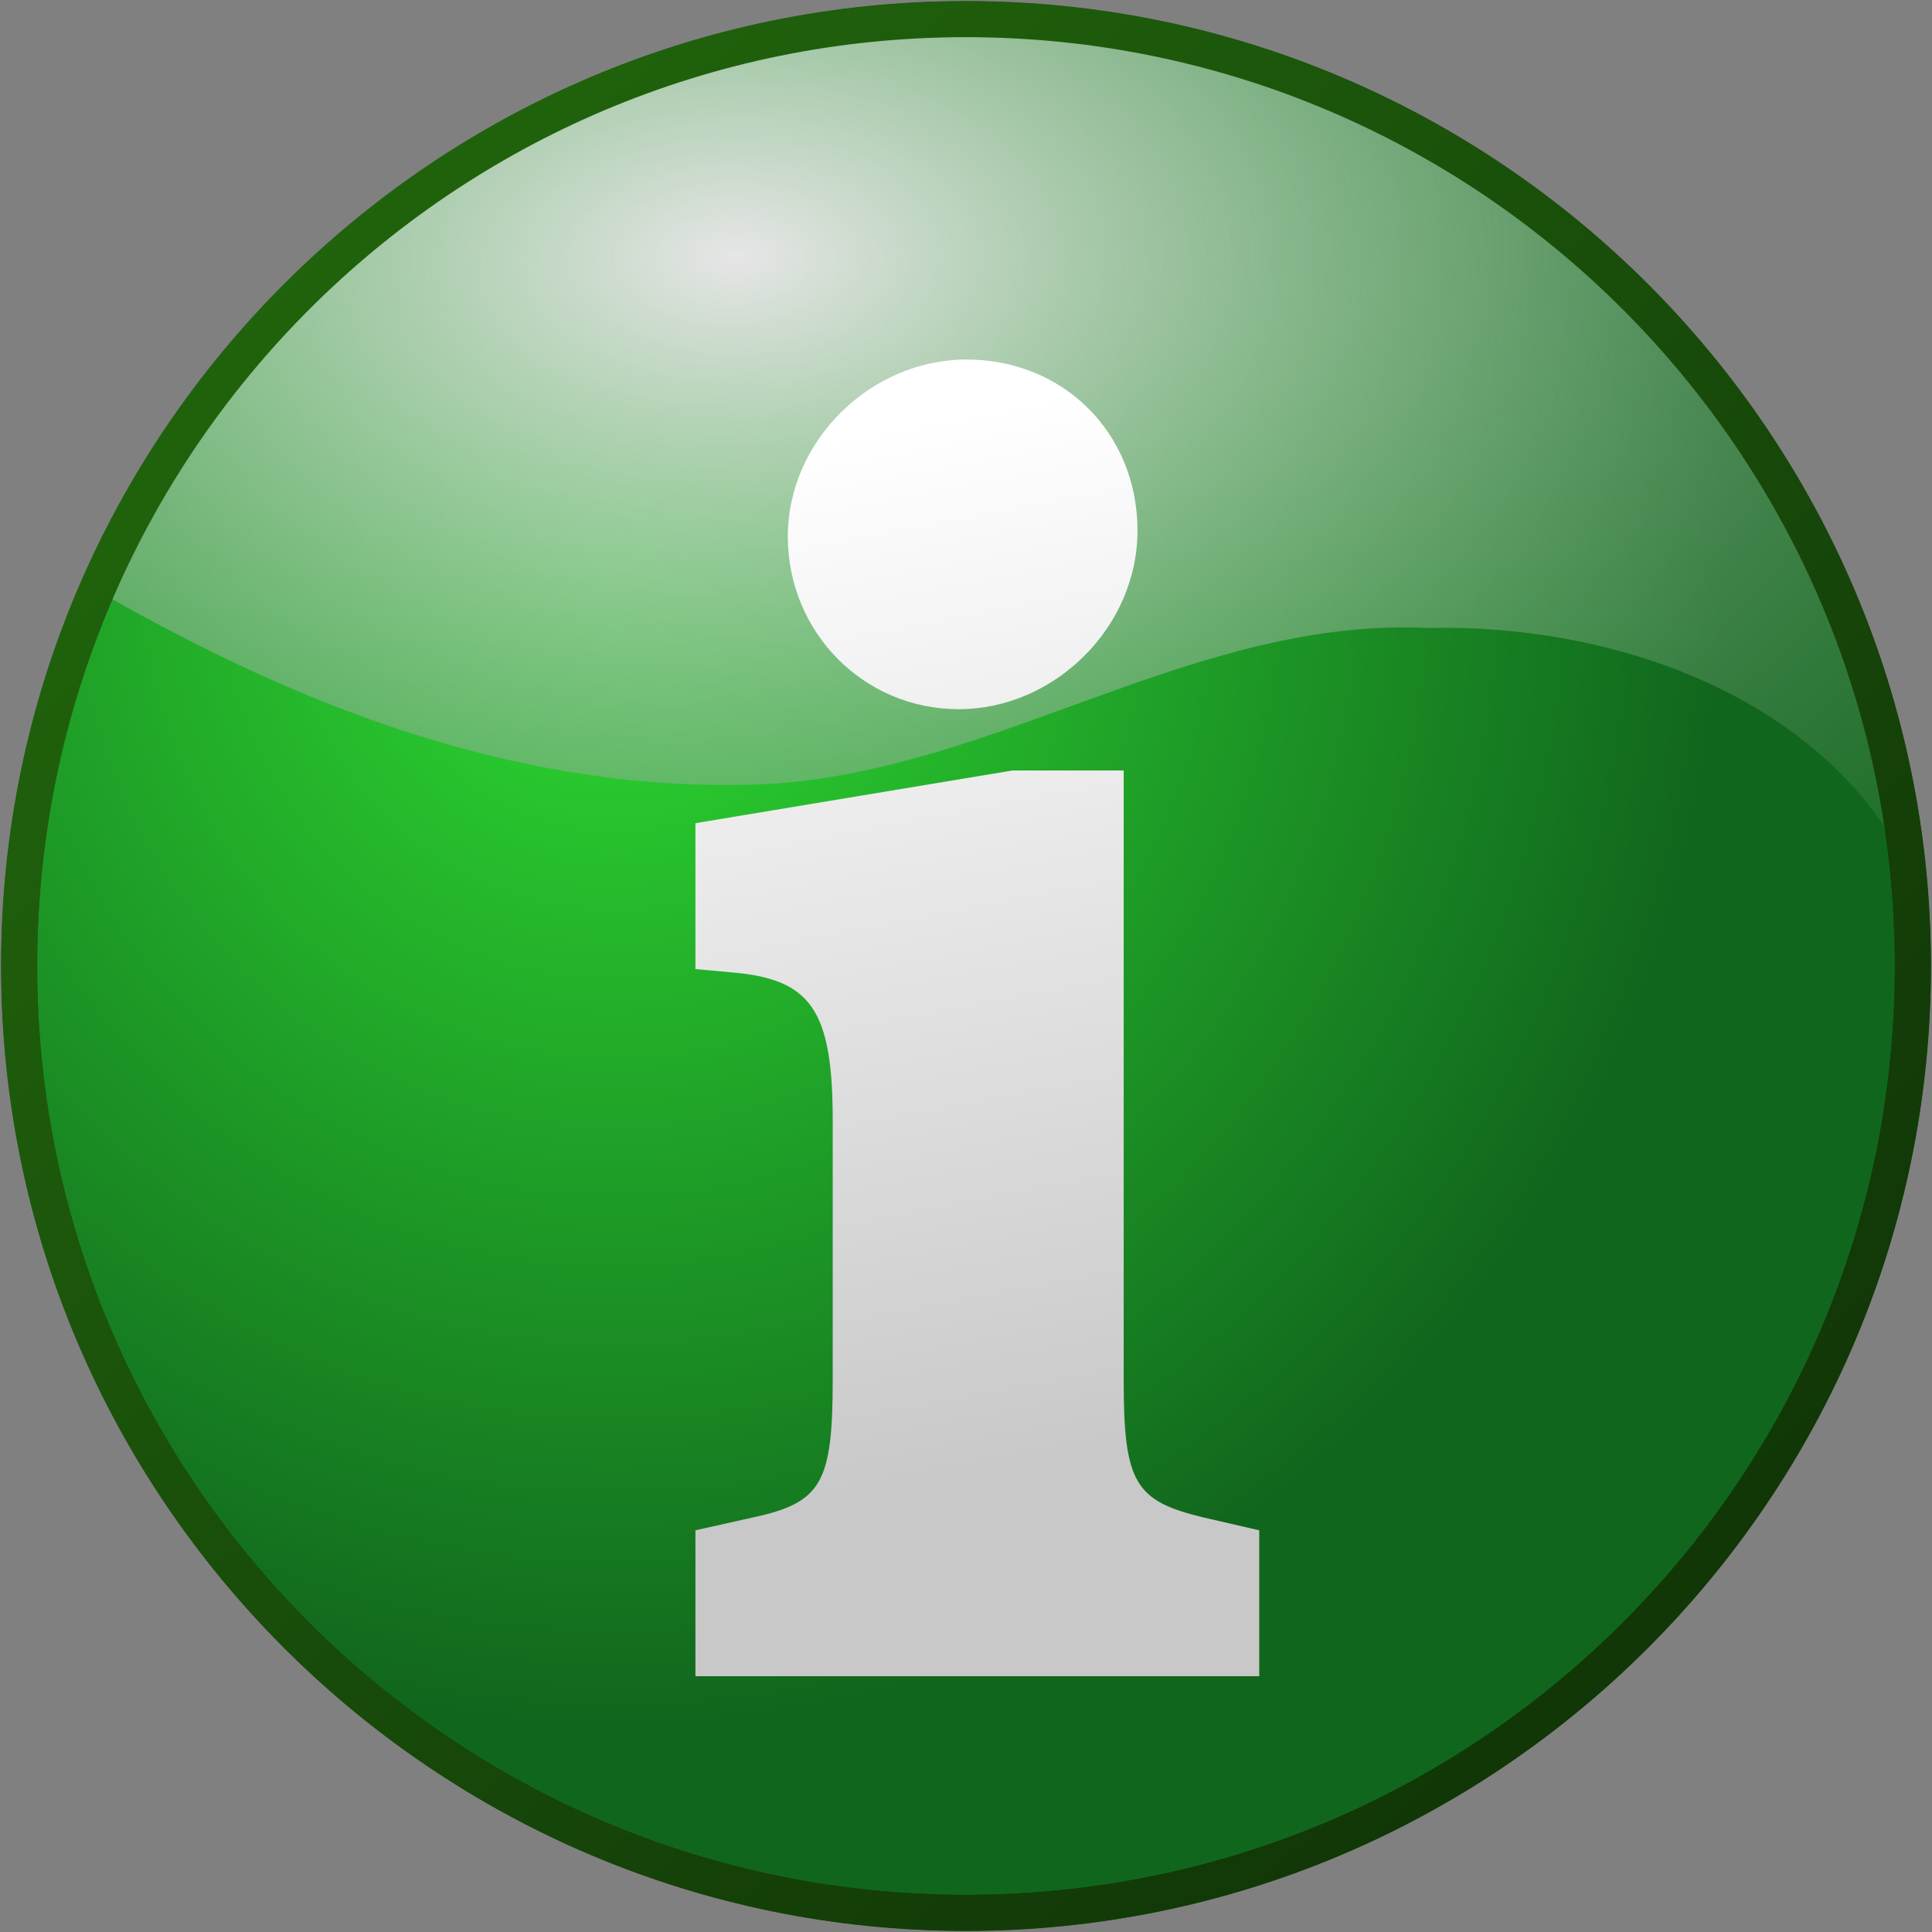 <?xml version="1.0" encoding="UTF-8" standalone="no"?><svg xmlns="http://www.w3.org/2000/svg" xmlns:xlink="http://www.w3.org/1999/xlink" fill="#000000" height="46.8" preserveAspectRatio="xMidYMid meet" version="1" viewBox="8.6 8.6 46.8 46.8" width="46.8" zoomAndPan="magnify"><rect x="8.6" y="8.6" width="46.8" height="46.8" fill="#808080" stroke="none"/><defs><linearGradient id="a" xlink:actuate="onLoad" xlink:show="other" xlink:type="simple"><stop offset="0" stop-color="#236b0d"/><stop offset="1" stop-color="#0a2205"/></linearGradient><linearGradient gradientUnits="userSpaceOnUse" id="f" x1="-0.567" x2="-0.337" xlink:actuate="onLoad" xlink:show="other" xlink:type="simple" y1="22.651" y2="23.859"><stop offset="0" stop-color="#ffffff"/><stop offset="1" stop-color="#c8c8c8"/></linearGradient><linearGradient gradientUnits="userSpaceOnUse" id="b" x1="10.018" x2="63.488" xlink:actuate="onLoad" xlink:href="#a" xlink:show="other" xlink:type="simple" y1="8.631" y2="63.66"/><linearGradient gradientUnits="userSpaceOnUse" id="e" x1="10.015" x2="63.485" xlink:actuate="onLoad" xlink:href="#a" xlink:show="other" xlink:type="simple" y1="8.628" y2="63.657"/><radialGradient cx="24.764" cy="16.362" gradientTransform="matrix(.025 1.026 -.978 .024 38.83 -3.576)" gradientUnits="userSpaceOnUse" id="c" r="27.5" xlink:actuate="onLoad" xlink:show="other" xlink:type="simple"><stop offset="0" stop-color="#2edc32"/><stop offset="1" stop-color="#11661d"/></radialGradient><radialGradient cx="18.387" cy="14.047" gradientTransform="matrix(.011 1.099 -1.844 .019 52.151 -5.667)" gradientUnits="userSpaceOnUse" id="d" r="27.5" xlink:actuate="onLoad" xlink:show="other" xlink:type="simple"><stop offset="0" stop-color="#e6e6e6"/><stop offset="1" stop-color="#11661d" stop-opacity="0"/></radialGradient></defs><path d="m32 8.631c-12.887 0-23.369 10.482-23.369 23.369s10.482 23.369 23.369 23.369 23.369-10.482 23.369-23.369-10.482-23.369-23.369-23.369z" fill="url(#b)"/><path d="m54.5 32c0 12.42-10.08 22.5-22.5 22.5s-22.5-10.08-22.5-22.5 10.08-22.5 22.5-22.5 22.5 10.08 22.5 22.5z" fill="url(#c)"/><path d="m32.017 9.156c-9.442 0-17.512 5.709-20.954 13.812 4.944 2.833 10.331 4.887 16.119 4.625 5.574-0.314 10.372-4.063 16.056-3.781 4.214-0.096 9.007 1.482 11.252 5.188-1.346-11.153-10.831-19.844-22.472-19.844z" fill="url(#d)"/><path d="m32 8.625c-12.887 0-23.375 10.488-23.375 23.375s10.488 23.375 23.375 23.375 23.375-10.488 23.375-23.375-10.488-23.375-23.375-23.375zm0 0.875c12.42 0 22.5 10.08 22.5 22.5s-10.08 22.5-22.5 22.5-22.5-10.08-22.5-22.5 10.08-22.5 22.5-22.5z" fill="url(#e)"/><path d="m-.301,23.054h-.129l-.367.061v.169l.044.004c.09.008.115.044.115.171v.301c0,.119-.013.142-.092.159l-.067.015v.169h.653v-.169l-.065-.015c-.079-.019-.092-.04-.092-.159v-.706m-.182-.476c-.111,0-.207.094-.207.205s.088.2.198.2 .207-.094.207-.207-.086-.198-.198-.198" fill="url(#f)" transform="translate(42.115 -454.91) scale(20.915)"/></svg>